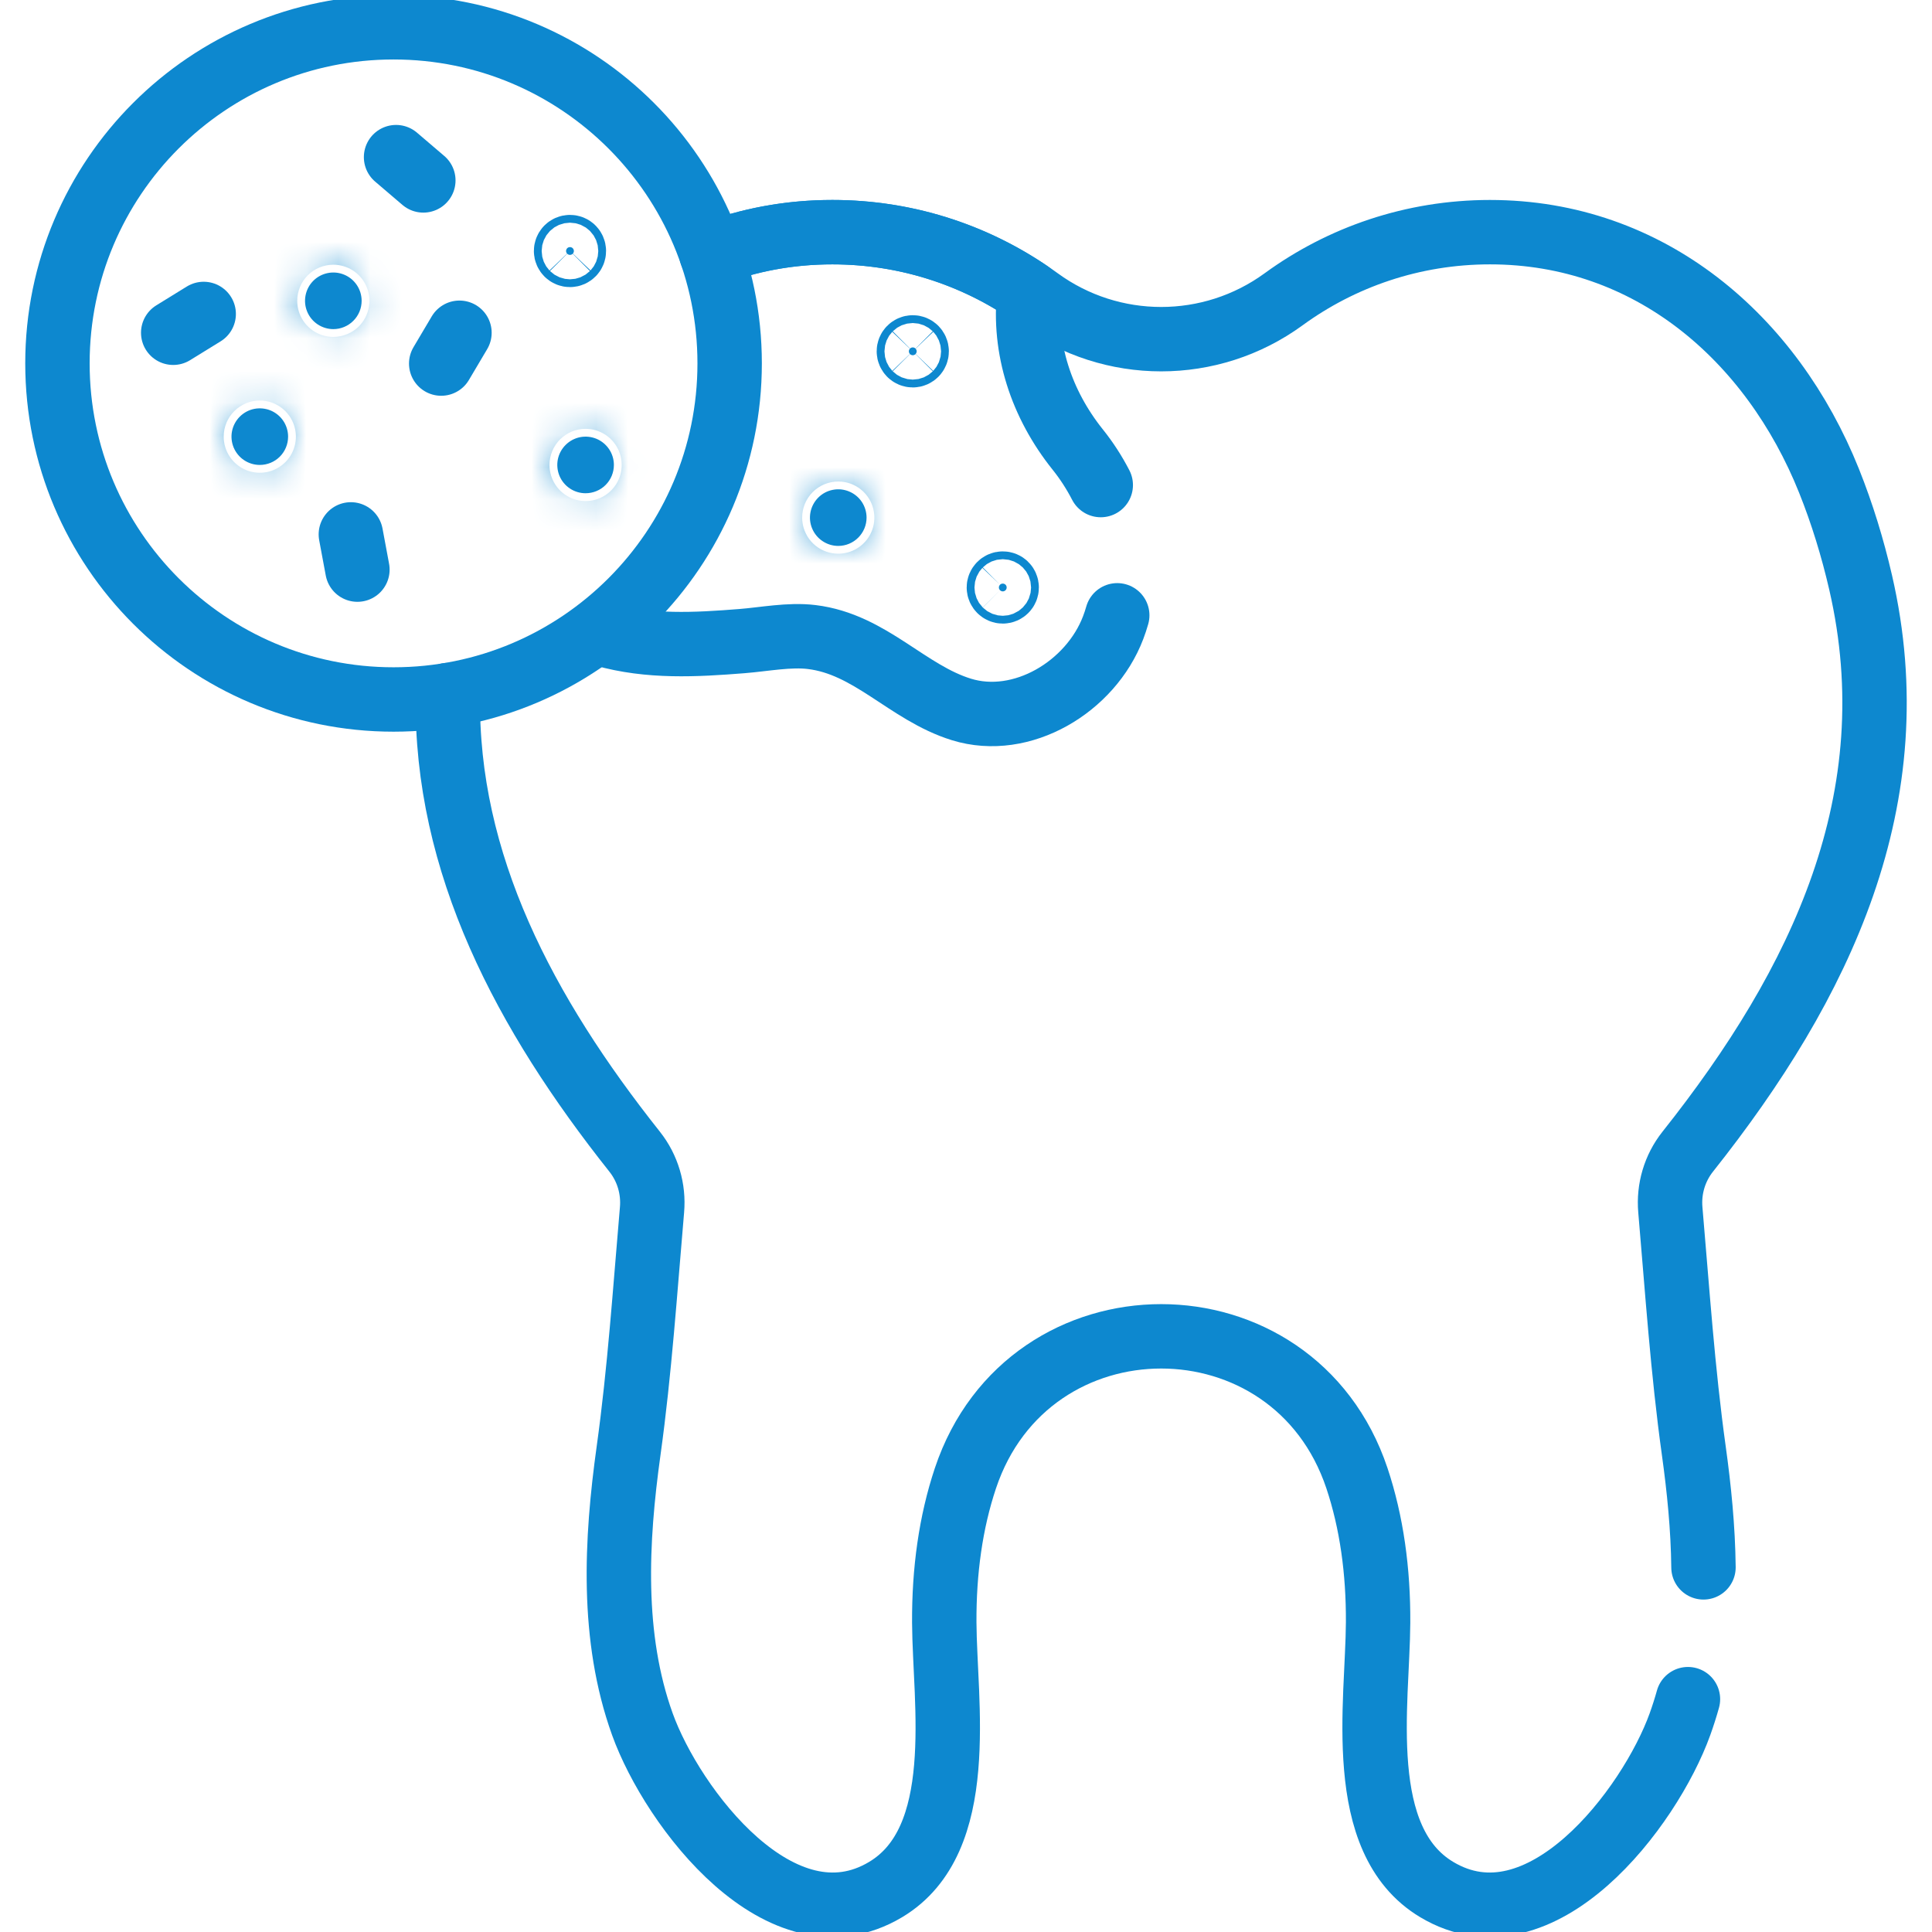 <svg width="60" height="60" viewBox="0 0 60 60" fill="none" xmlns="http://www.w3.org/2000/svg">
<g clip-path="url(#clip0_1442_10473)">
<path d="M22.095 7.89C23.25 7.451 24.508 7.21 25.85 7.21C28.118 7.21 30.221 7.903 31.965 9.089C31.775 10.824 32.336 12.546 33.472 13.964C33.746 14.306 33.984 14.675 34.185 15.064" stroke="#0D88CF" stroke-width="2" stroke-miterlimit="10" stroke-linecap="round" stroke-linejoin="round"/>
<path d="M34.697 19.109C34.66 19.239 34.618 19.366 34.57 19.492C33.872 21.329 31.734 22.614 29.856 22.032C28.17 21.508 27.034 20.005 25.208 19.784C24.516 19.699 23.736 19.855 23.044 19.91C21.598 20.025 20.162 20.104 18.747 19.704" stroke="#0D88CF" stroke-width="2" stroke-miterlimit="10" stroke-linecap="round" stroke-linejoin="round"/>
<path d="M28.261 10.825C28.239 10.848 28.226 10.878 28.226 10.911C28.226 10.943 28.239 10.973 28.261 10.996C28.284 11.019 28.315 11.032 28.347 11.032C28.379 11.032 28.41 11.019 28.433 10.996C28.455 10.973 28.468 10.943 28.468 10.911C28.468 10.878 28.455 10.848 28.433 10.825C28.41 10.802 28.379 10.789 28.347 10.789C28.315 10.789 28.284 10.802 28.261 10.825Z" fill="#0D88CF" stroke="#0D88CF" stroke-width="2"/>
<path d="M31.057 18.159C31.034 18.182 31.021 18.213 31.021 18.245C31.021 18.278 31.035 18.308 31.057 18.33C31.079 18.352 31.109 18.366 31.142 18.366C31.176 18.366 31.206 18.352 31.228 18.33C31.25 18.308 31.263 18.278 31.263 18.245C31.263 18.213 31.251 18.182 31.228 18.159C31.205 18.136 31.174 18.124 31.142 18.124C31.11 18.124 31.079 18.136 31.057 18.159Z" fill="#0D88CF" stroke="#0D88CF" stroke-width="2"/>
<mask id="path-5-inside-1_1442_10473" fill="white">
<path d="M26.912 16.075C26.912 16.308 26.819 16.531 26.654 16.696C26.49 16.861 26.266 16.954 26.033 16.954C25.859 16.954 25.689 16.902 25.545 16.805C25.4 16.709 25.288 16.572 25.221 16.411C25.154 16.25 25.137 16.074 25.171 15.903C25.205 15.733 25.289 15.576 25.412 15.453C25.534 15.33 25.691 15.246 25.861 15.213C26.032 15.179 26.209 15.196 26.369 15.263C26.53 15.329 26.667 15.442 26.764 15.586C26.86 15.731 26.912 15.901 26.912 16.075Z"/>
</mask>
<path d="M26.912 16.075C26.912 16.308 26.819 16.531 26.654 16.696C26.49 16.861 26.266 16.954 26.033 16.954C25.859 16.954 25.689 16.902 25.545 16.805C25.4 16.709 25.288 16.572 25.221 16.411C25.154 16.25 25.137 16.074 25.171 15.903C25.205 15.733 25.289 15.576 25.412 15.453C25.534 15.33 25.691 15.246 25.861 15.213C26.032 15.179 26.209 15.196 26.369 15.263C26.53 15.329 26.667 15.442 26.764 15.586C26.86 15.731 26.912 15.901 26.912 16.075Z" fill="#0D88CF"/>
<path d="M26.912 16.075H28.912H26.912ZM28.912 16.075C28.912 16.838 28.608 17.57 28.069 18.11L25.24 15.282C25.03 15.492 24.912 15.777 24.912 16.075H28.912ZM28.069 18.11C27.529 18.65 26.797 18.954 26.033 18.954V14.954C25.736 14.954 25.451 15.072 25.24 15.282L28.069 18.11ZM26.033 18.954C25.464 18.954 24.907 18.785 24.433 18.468L26.656 15.143C26.471 15.019 26.255 14.954 26.033 14.954V18.954ZM24.433 18.468C23.96 18.152 23.591 17.702 23.373 17.176L27.069 15.646C26.984 15.441 26.84 15.266 26.656 15.143L24.433 18.468ZM23.373 17.176C23.155 16.65 23.098 16.072 23.209 15.513L27.133 16.293C27.176 16.076 27.154 15.851 27.069 15.646L23.373 17.176ZM23.209 15.513C23.32 14.954 23.595 14.442 23.997 14.039L26.826 16.867C26.983 16.711 27.089 16.511 27.133 16.293L23.209 15.513ZM23.997 14.039C24.4 13.636 24.913 13.362 25.471 13.251L26.252 17.174C26.469 17.131 26.669 17.024 26.826 16.867L23.997 14.039ZM25.471 13.251C26.03 13.14 26.609 13.197 27.135 13.415L25.604 17.11C25.809 17.195 26.034 17.218 26.252 17.174L25.471 13.251ZM27.135 13.415C27.661 13.633 28.11 14.002 28.427 14.475L25.101 16.698C25.224 16.882 25.399 17.026 25.604 17.11L27.135 13.415ZM28.427 14.475C28.743 14.949 28.912 15.505 28.912 16.075H24.912C24.912 16.296 24.978 16.513 25.101 16.698L28.427 14.475Z" fill="#0D88CF" mask="url(#path-5-inside-1_1442_10473)"/>
<path d="M13.909 21.587C13.83 26.825 16.309 31.483 19.705 35.761L19.712 35.77C20.115 36.279 20.305 36.924 20.249 37.571C20.033 40.067 19.866 42.577 19.522 45.048C19.132 47.848 18.976 50.843 19.95 53.547C20.884 56.14 24.27 60.616 27.504 58.682C30.079 57.142 29.338 52.874 29.325 50.392C29.316 48.792 29.525 47.276 29.982 45.908C31.945 40.032 40.177 40.032 42.141 45.907C42.598 47.275 42.807 48.792 42.798 50.392C42.785 52.874 42.044 57.142 44.619 58.682C47.853 60.616 51.239 56.14 52.173 53.547C52.265 53.291 52.348 53.031 52.421 52.769" stroke="#0D88CF" stroke-width="2" stroke-miterlimit="10" stroke-linecap="round" stroke-linejoin="round"/>
<path d="M52.903 48.676C52.89 47.457 52.767 46.235 52.602 45.048C52.258 42.577 52.09 40.067 51.874 37.571C51.818 36.924 52.008 36.279 52.411 35.77L52.418 35.761C56.553 30.553 59.327 24.782 57.783 18.087C57.535 17.014 57.212 15.957 56.803 14.935C55.022 10.489 51.227 7.21 46.273 7.21C43.877 7.21 41.661 7.984 39.863 9.295C37.599 10.946 34.524 10.946 32.26 9.295C30.462 7.984 28.247 7.21 25.85 7.21C24.612 7.21 23.446 7.415 22.366 7.792" stroke="#0D88CF" stroke-width="2" stroke-miterlimit="10" stroke-linecap="round" stroke-linejoin="round"/>
<path d="M22.66 11.285C22.66 17.05 17.987 21.723 12.222 21.723C6.457 21.723 1.784 17.05 1.784 11.285C1.784 5.52 6.457 0.847 12.222 0.847C17.987 0.847 22.66 5.52 22.66 11.285Z" stroke="#0D88CF" stroke-width="2" stroke-miterlimit="10" stroke-linecap="round" stroke-linejoin="round"/>
<mask id="path-10-inside-2_1442_10473" fill="white">
<path d="M11.231 9.342C11.231 9.575 11.138 9.799 10.973 9.963C10.809 10.128 10.585 10.221 10.352 10.221C10.178 10.221 10.008 10.169 9.864 10.073C9.719 9.976 9.606 9.839 9.54 9.678C9.473 9.518 9.456 9.341 9.49 9.17C9.524 9 9.607 8.843 9.73 8.72C9.853 8.597 10.01 8.514 10.18 8.48C10.351 8.446 10.527 8.463 10.688 8.53C10.849 8.596 10.986 8.709 11.083 8.854C11.179 8.998 11.231 9.168 11.231 9.342Z"/>
</mask>
<path d="M11.231 9.342C11.231 9.575 11.138 9.799 10.973 9.963C10.809 10.128 10.585 10.221 10.352 10.221C10.178 10.221 10.008 10.169 9.864 10.073C9.719 9.976 9.606 9.839 9.54 9.678C9.473 9.518 9.456 9.341 9.49 9.17C9.524 9 9.607 8.843 9.73 8.72C9.853 8.597 10.01 8.514 10.18 8.48C10.351 8.446 10.527 8.463 10.688 8.53C10.849 8.596 10.986 8.709 11.083 8.854C11.179 8.998 11.231 9.168 11.231 9.342Z" fill="#0D88CF"/>
<path d="M11.231 9.342H13.231H11.231ZM13.231 9.342C13.231 10.105 12.927 10.838 12.387 11.378L9.559 8.549C9.349 8.759 9.231 9.045 9.231 9.342H13.231ZM12.387 11.378C11.848 11.918 11.115 12.221 10.352 12.221V8.221C10.055 8.221 9.769 8.339 9.559 8.549L12.387 11.378ZM10.352 12.221C9.782 12.221 9.226 12.052 8.752 11.736L10.975 8.41C10.79 8.287 10.573 8.221 10.352 8.221V12.221ZM8.752 11.736C8.279 11.419 7.91 10.97 7.692 10.444L11.388 8.913C11.303 8.708 11.159 8.533 10.975 8.41L8.752 11.736ZM7.692 10.444C7.474 9.918 7.417 9.339 7.528 8.78L11.451 9.561C11.495 9.343 11.472 9.118 11.388 8.913L7.692 10.444ZM7.528 8.78C7.639 8.222 7.913 7.709 8.316 7.306L11.145 10.135C11.301 9.978 11.408 9.778 11.451 9.561L7.528 8.78ZM8.316 7.306C8.719 6.904 9.232 6.629 9.79 6.518L10.57 10.441C10.788 10.398 10.988 10.291 11.145 10.135L8.316 7.306ZM9.79 6.518C10.349 6.407 10.928 6.464 11.454 6.682L9.923 10.378C10.128 10.463 10.353 10.485 10.57 10.441L9.79 6.518ZM11.454 6.682C11.98 6.9 12.429 7.269 12.745 7.742L9.42 9.965C9.543 10.149 9.718 10.293 9.923 10.378L11.454 6.682ZM12.745 7.742C13.062 8.216 13.231 8.772 13.231 9.342H9.231C9.231 9.564 9.296 9.78 9.42 9.965L12.745 7.742Z" fill="#0D88CF" mask="url(#path-10-inside-2_1442_10473)"/>
<path d="M17.615 7.709C17.593 7.732 17.58 7.763 17.58 7.795C17.58 7.827 17.593 7.858 17.615 7.88C17.638 7.903 17.669 7.916 17.701 7.916C17.733 7.916 17.764 7.903 17.787 7.88C17.809 7.858 17.822 7.827 17.822 7.795C17.822 7.763 17.809 7.732 17.787 7.709C17.764 7.686 17.733 7.674 17.701 7.674C17.669 7.674 17.638 7.686 17.615 7.709Z" fill="#0D88CF" stroke="#0D88CF" stroke-width="2"/>
<mask id="path-13-inside-3_1442_10473" fill="white">
<path d="M8.947 13.56C8.947 13.794 8.855 14.017 8.69 14.182C8.525 14.347 8.301 14.439 8.068 14.439C7.895 14.439 7.725 14.388 7.58 14.291C7.436 14.195 7.323 14.057 7.256 13.897C7.19 13.736 7.172 13.559 7.206 13.389C7.24 13.219 7.324 13.062 7.447 12.939C7.57 12.816 7.726 12.732 7.897 12.698C8.067 12.665 8.244 12.682 8.405 12.748C8.565 12.815 8.703 12.928 8.799 13.072C8.896 13.217 8.947 13.387 8.947 13.56Z"/>
</mask>
<path d="M8.947 13.56C8.947 13.794 8.855 14.017 8.69 14.182C8.525 14.347 8.301 14.439 8.068 14.439C7.895 14.439 7.725 14.388 7.58 14.291C7.436 14.195 7.323 14.057 7.256 13.897C7.19 13.736 7.172 13.559 7.206 13.389C7.24 13.219 7.324 13.062 7.447 12.939C7.57 12.816 7.726 12.732 7.897 12.698C8.067 12.665 8.244 12.682 8.405 12.748C8.565 12.815 8.703 12.928 8.799 13.072C8.896 13.217 8.947 13.387 8.947 13.56Z" fill="#0D88CF"/>
<path d="M8.947 13.56H10.947H8.947ZM10.947 13.56C10.947 14.324 10.644 15.056 10.104 15.596L7.276 12.768C7.065 12.978 6.947 13.263 6.947 13.56H10.947ZM10.104 15.596C9.564 16.136 8.832 16.439 8.068 16.439V12.439C7.771 12.439 7.486 12.557 7.276 12.768L10.104 15.596ZM8.068 16.439C7.499 16.439 6.942 16.27 6.469 15.954L8.691 12.628C8.507 12.505 8.29 12.439 8.068 12.439V16.439ZM6.469 15.954C5.995 15.638 5.626 15.188 5.409 14.662L9.104 13.132C9.019 12.927 8.876 12.752 8.691 12.628L6.469 15.954ZM5.409 14.662C5.191 14.136 5.134 13.557 5.245 12.999L9.168 13.779C9.211 13.562 9.189 13.336 9.104 13.132L5.409 14.662ZM5.245 12.999C5.356 12.44 5.63 11.927 6.033 11.525L8.861 14.353C9.018 14.196 9.125 13.997 9.168 13.779L5.245 12.999ZM6.033 11.525C6.435 11.122 6.948 10.848 7.507 10.737L8.287 14.66C8.505 14.617 8.704 14.51 8.861 14.353L6.033 11.525ZM7.507 10.737C8.065 10.626 8.644 10.683 9.17 10.901L7.639 14.596C7.844 14.681 8.07 14.703 8.287 14.66L7.507 10.737ZM9.17 10.901C9.696 11.119 10.146 11.488 10.462 11.961L7.136 14.183C7.259 14.368 7.434 14.511 7.639 14.596L9.17 10.901ZM10.462 11.961C10.778 12.434 10.947 12.991 10.947 13.56H6.947C6.947 13.782 7.013 13.999 7.136 14.183L10.462 11.961Z" fill="#0D88CF" mask="url(#path-13-inside-3_1442_10473)"/>
<mask id="path-15-inside-4_1442_10473" fill="white">
<path d="M19.065 14.439C19.065 14.672 18.973 14.896 18.808 15.061C18.643 15.226 18.419 15.318 18.186 15.318C18.012 15.318 17.843 15.267 17.698 15.17C17.553 15.074 17.441 14.936 17.374 14.776C17.308 14.615 17.29 14.438 17.324 14.268C17.358 14.097 17.442 13.941 17.565 13.818C17.688 13.695 17.844 13.611 18.015 13.577C18.185 13.543 18.362 13.561 18.523 13.627C18.683 13.694 18.82 13.807 18.917 13.951C19.014 14.096 19.065 14.266 19.065 14.439Z"/>
</mask>
<path d="M19.065 14.439C19.065 14.672 18.973 14.896 18.808 15.061C18.643 15.226 18.419 15.318 18.186 15.318C18.012 15.318 17.843 15.267 17.698 15.17C17.553 15.074 17.441 14.936 17.374 14.776C17.308 14.615 17.29 14.438 17.324 14.268C17.358 14.097 17.442 13.941 17.565 13.818C17.688 13.695 17.844 13.611 18.015 13.577C18.185 13.543 18.362 13.561 18.523 13.627C18.683 13.694 18.82 13.807 18.917 13.951C19.014 14.096 19.065 14.266 19.065 14.439Z" fill="#0D88CF"/>
<path d="M19.065 14.439H21.065H19.065ZM21.065 14.439C21.065 15.203 20.762 15.935 20.222 16.475L17.393 13.647C17.183 13.857 17.065 14.142 17.065 14.439H21.065ZM20.222 16.475C19.682 17.015 18.95 17.318 18.186 17.318V13.318C17.889 13.318 17.604 13.436 17.393 13.647L20.222 16.475ZM18.186 17.318C17.617 17.318 17.06 17.149 16.587 16.833L18.809 13.507C18.625 13.384 18.408 13.318 18.186 13.318V17.318ZM16.587 16.833C16.113 16.517 15.744 16.067 15.527 15.541L19.222 14.01C19.137 13.806 18.994 13.63 18.809 13.507L16.587 16.833ZM15.527 15.541C15.309 15.015 15.252 14.436 15.363 13.878L19.286 14.658C19.329 14.441 19.307 14.215 19.222 14.01L15.527 15.541ZM15.363 13.878C15.474 13.319 15.748 12.806 16.151 12.404L18.979 15.232C19.136 15.075 19.243 14.876 19.286 14.658L15.363 13.878ZM16.151 12.404C16.553 12.001 17.066 11.727 17.625 11.616L18.405 15.539C18.622 15.496 18.822 15.389 18.979 15.232L16.151 12.404ZM17.625 11.616C18.183 11.505 18.762 11.562 19.288 11.78L17.757 15.475C17.962 15.56 18.188 15.582 18.405 15.539L17.625 11.616ZM19.288 11.78C19.814 11.998 20.264 12.367 20.58 12.84L17.254 15.062C17.377 15.247 17.552 15.39 17.757 15.475L19.288 11.78ZM20.58 12.84C20.896 13.313 21.065 13.87 21.065 14.439H17.065C17.065 14.661 17.131 14.878 17.254 15.062L20.58 12.84Z" fill="#0D88CF" mask="url(#path-15-inside-4_1442_10473)"/>
<path d="M13.147 5.603L12.3 4.88" stroke="#0D88CF" stroke-width="2" stroke-miterlimit="10" stroke-linecap="round" stroke-linejoin="round"/>
<path d="M13.702 11.291L14.269 10.334" stroke="#0D88CF" stroke-width="2" stroke-miterlimit="10" stroke-linecap="round" stroke-linejoin="round"/>
<path d="M5.379 10.334L6.326 9.75" stroke="#0D88CF" stroke-width="2" stroke-miterlimit="10" stroke-linecap="round" stroke-linejoin="round"/>
<path d="M11.1 17.69L10.896 16.596" stroke="#0D88CF" stroke-width="2" stroke-miterlimit="10" stroke-linecap="round" stroke-linejoin="round"/>
</g>
<defs>
<clipPath id="clip0_1442_10473">
<rect width="60" height="60" fill="white"/>
</clipPath>
</defs>
</svg>

